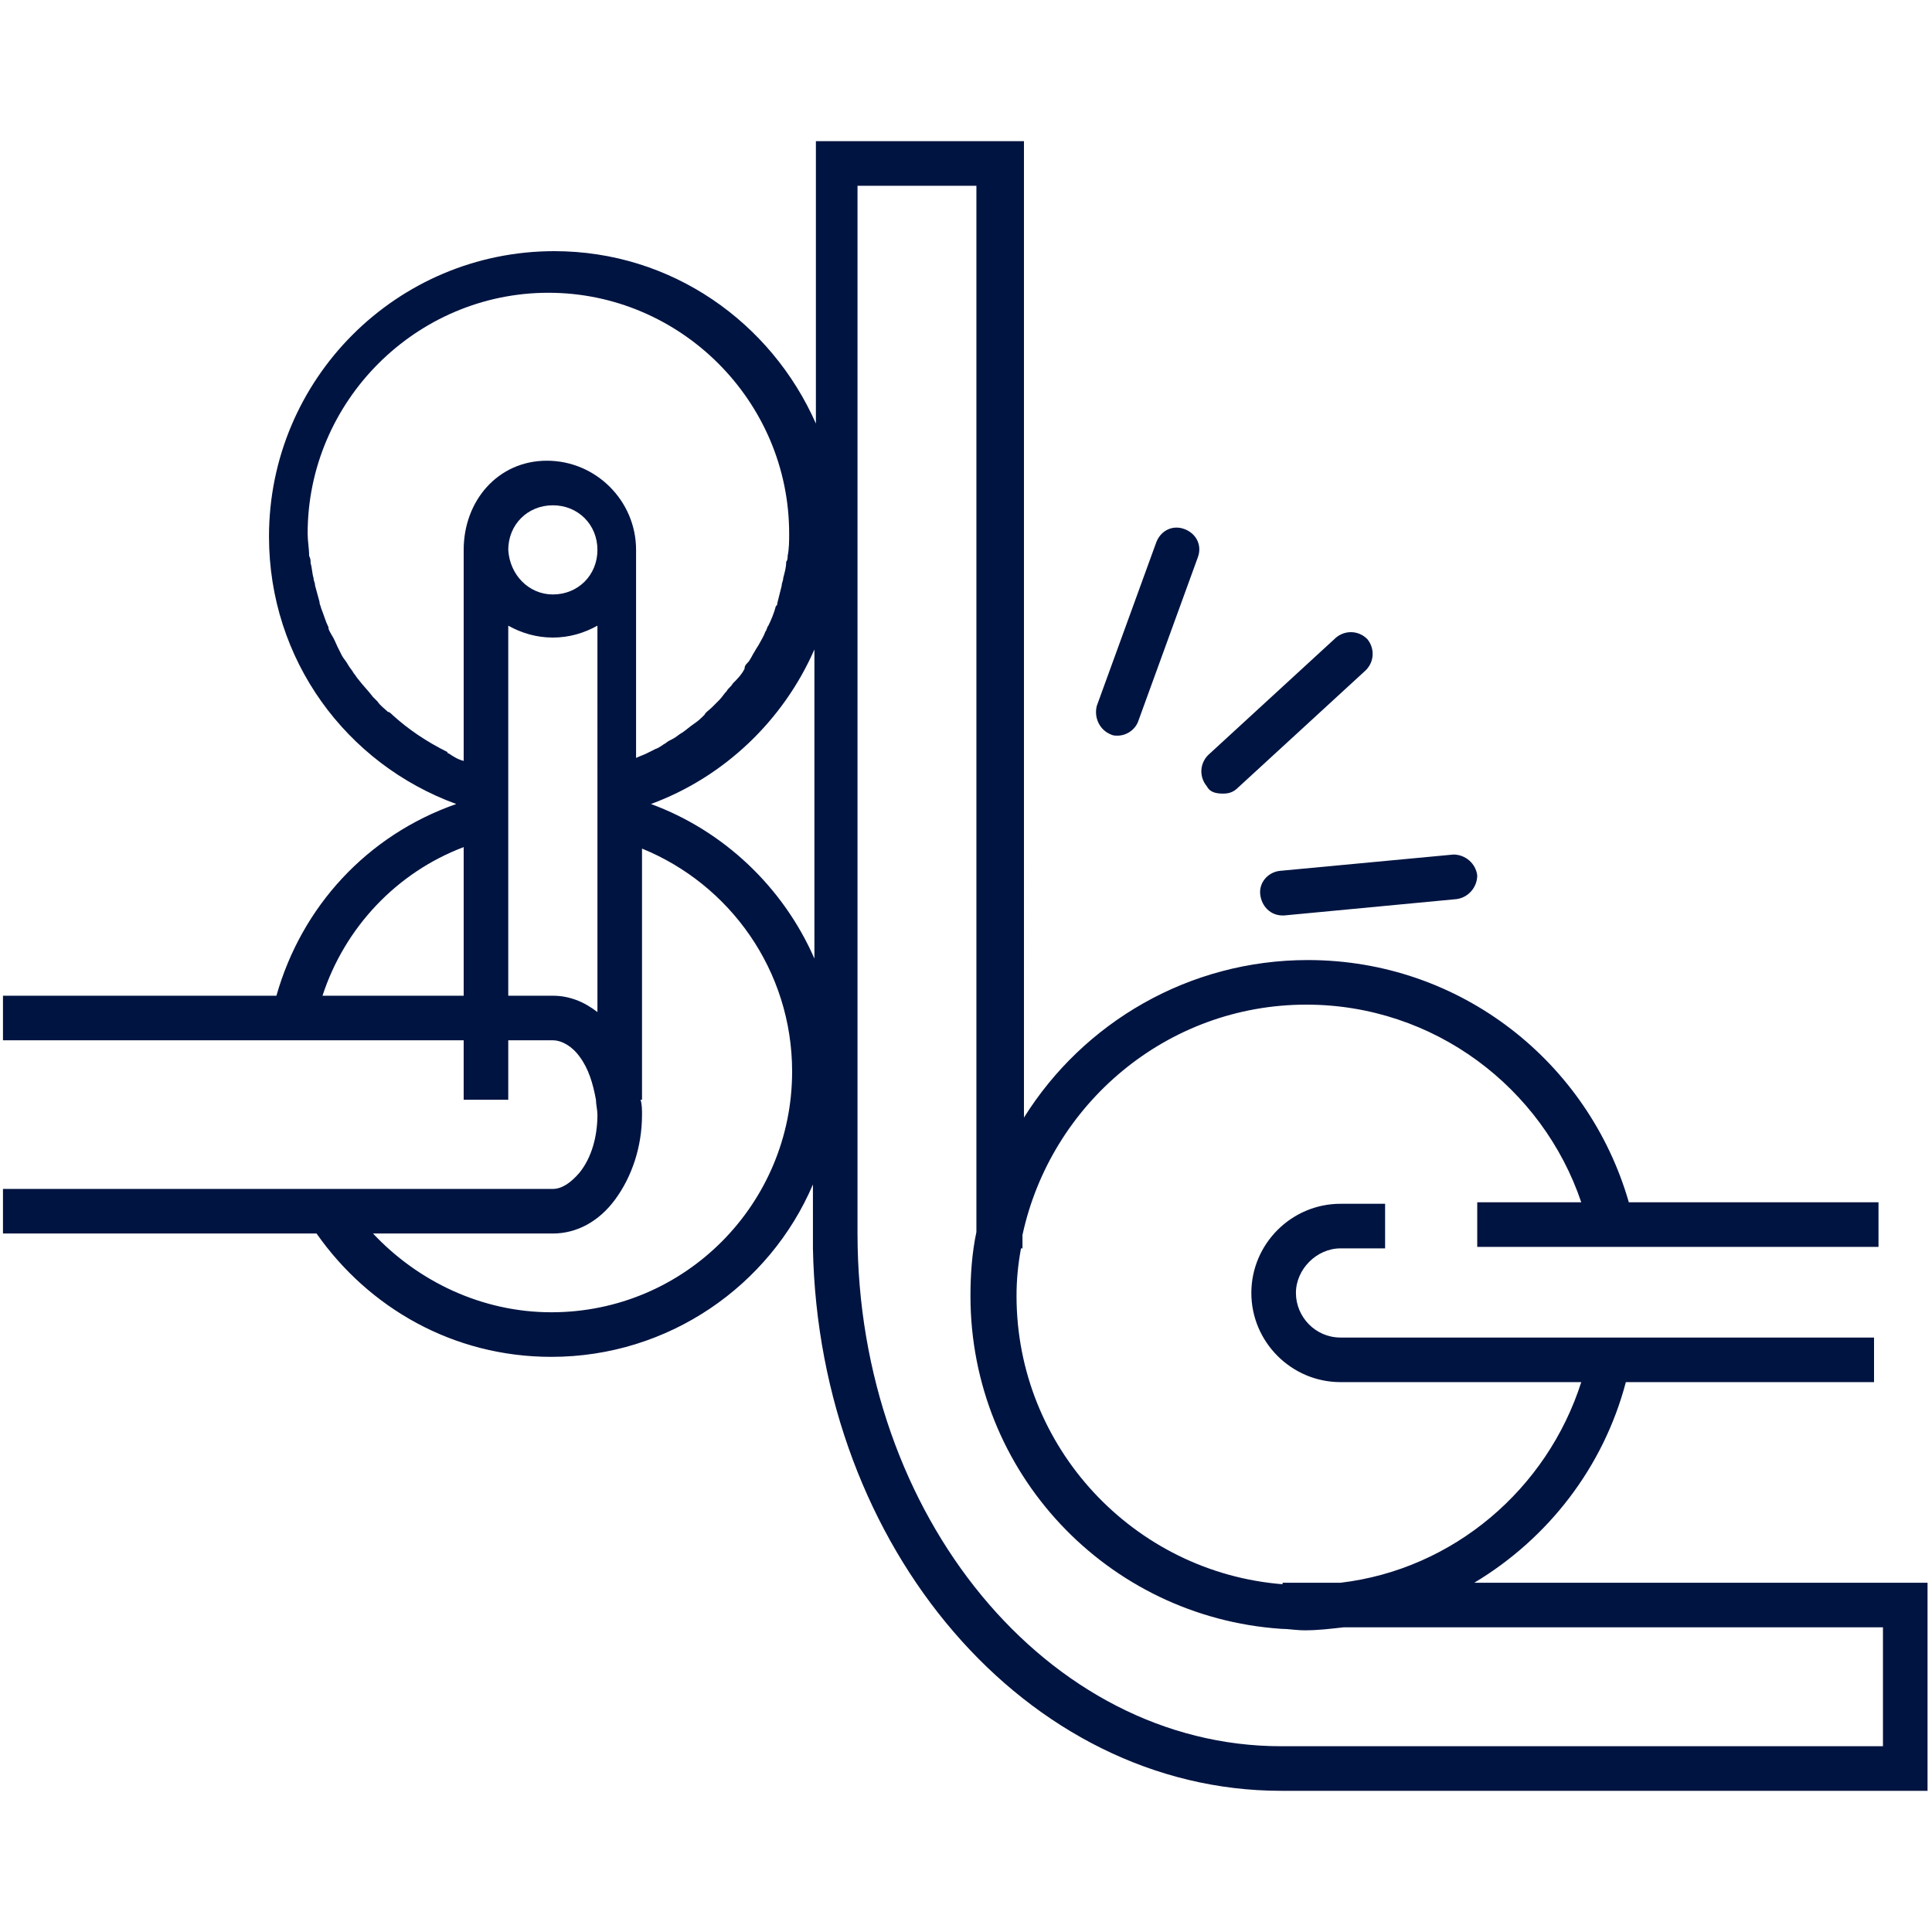 <?xml version="1.0" encoding="utf-8"?>
<!-- Generator: Adobe Illustrator 27.8.0, SVG Export Plug-In . SVG Version: 6.00 Build 0)  -->
<svg version="1.1" id="Laag_1" xmlns="http://www.w3.org/2000/svg" xmlns:xlink="http://www.w3.org/1999/xlink" x="0px" y="0px"
	 viewBox="0 0 130 130" style="enable-background:new 0 0 130 130;" xml:space="preserve">
<style type="text/css">
	.st0{fill:#001441;}
</style>
<g>
	<g>
		<path class="st0" d="M74.7,49.4c0.2,0.1,0.3,0.1,0.5,0.1c0.6,0,1.2-0.4,1.4-1l4-11c0.3-0.8-0.1-1.6-0.9-1.9
			c-0.8-0.3-1.6,0.1-1.9,0.9l-4,11C73.6,48.3,74,49.1,74.7,49.4z"/>
		<path class="st0" d="M82.3,53.4c0.4,0,0.7-0.1,1-0.4l8.6-7.9c0.6-0.6,0.6-1.5,0.1-2.1c-0.6-0.6-1.5-0.6-2.1-0.1l-8.6,7.9
			c-0.6,0.6-0.6,1.5-0.1,2.1C81.4,53.3,81.8,53.4,82.3,53.4z"/>
		<path class="st0" d="M84.8,60.2c0.1,0.8,0.7,1.4,1.5,1.4c0,0,0.1,0,0.1,0L98,60.5c0.8-0.1,1.4-0.8,1.4-1.6
			c-0.1-0.8-0.8-1.4-1.6-1.4l-11.7,1.1C85.3,58.7,84.7,59.4,84.8,60.2z"/>
		<path class="st0" d="M128.2,106.5h-29c5-3,8.7-7.8,10.2-13.5h16.7v-3h-16.1h-3H95.4h-5h-0.2v0c-1.7,0-3-1.4-3-3s1.4-3,3-3v0h0.3
			h2.7v-3h-3c-3.3,0-6,2.7-6,6c0,3.3,2.7,6,6,6v0h16.2c-2.3,7.2-8.6,12.6-16.2,13.5h-3.9v0.1c-10-0.8-17.9-9.2-17.9-19.4
			c0-1.1,0.1-2.1,0.3-3.2h0.1v-0.9c1.9-8.8,9.7-15.5,19.1-15.5c8.6,0,15.9,5.6,18.5,13.3h-7v3h7.8h3.1h16.1v-3h-16.8
			c-2.7-9.4-11.3-16.3-21.6-16.3c-8,0-15.1,4.2-19.1,10.6V40.8v-9.7V11V9.5h-1.5h-11h-1.5V11v17.5c-3-6.8-9.7-11.6-17.6-11.6
			c-10.6,0-19.2,8.6-19.2,19.2c0,8.3,5.2,15.3,12.6,18C24.7,56.2,20.3,61,18.6,67H0.2v3H18h3h10.2v4h3v-4h3h0c0.6,0,1.3,0.4,1.8,1.1
			c0.6,0.8,0.9,1.8,1.1,2.9c0,0.3,0.1,0.7,0.1,1c0,1.5-0.4,2.9-1.2,3.9c-0.6,0.7-1.2,1.1-1.8,1.1v0h-4.7H23h-3.3H0.2v3h21.1
			c3.5,5,9.2,8.3,15.8,8.3c7.9,0,14.7-4.8,17.6-11.6V83h0c0,0,0,0,0,0v1h0c0.4,20.2,14.4,36.5,31.5,36.5v-3
			c-15.7,0-28.5-15.5-28.5-34.5V12.5h8v18.6v9.7v42.1c-0.3,1.4-0.4,2.9-0.4,4.3c0,11.9,9.2,21.6,20.9,22.4c0.5,0,1,0.1,1.6,0.1
			c0.9,0,1.7-0.1,2.6-0.2h36.3v8H86.2v1.5v1.5h42h1.5V119v-11v-1.5H128.2z M31.2,67h-9.5c1.5-4.6,5-8.3,9.5-10V67z M31.2,37v14.2
			c0,0,0,0,0,0c-0.4-0.1-0.7-0.3-1-0.5c0,0-0.1,0-0.1-0.1c-1.4-0.7-2.6-1.5-3.7-2.5c-0.1-0.1-0.2-0.2-0.3-0.2
			c-0.2-0.2-0.5-0.4-0.7-0.7c-0.1-0.1-0.2-0.2-0.3-0.3c-0.3-0.4-0.7-0.8-1-1.2c-0.1-0.1-0.2-0.3-0.3-0.4c-0.1-0.2-0.3-0.4-0.4-0.6
			c-0.1-0.2-0.3-0.4-0.4-0.6c-0.1-0.2-0.2-0.4-0.3-0.6c-0.1-0.2-0.2-0.5-0.4-0.8c-0.1-0.2-0.2-0.3-0.2-0.5c-0.2-0.4-0.3-0.8-0.5-1.3
			c0-0.1-0.1-0.2-0.1-0.4c-0.1-0.4-0.2-0.7-0.3-1.1c0-0.2-0.1-0.3-0.1-0.5c-0.1-0.3-0.1-0.7-0.2-1c0-0.2,0-0.3-0.1-0.5
			c0-0.5-0.1-1-0.1-1.5c0-8.9,7.3-16.2,16.2-16.2c8.9,0,16.2,7.3,16.2,16.2c0,0.5,0,1-0.1,1.5c0,0.1,0,0.3-0.1,0.4
			c0,0.4-0.1,0.7-0.2,1.1c0,0.2-0.1,0.3-0.1,0.5c-0.1,0.4-0.2,0.8-0.3,1.2c0,0.1,0,0.1-0.1,0.2c-0.1,0.4-0.3,0.9-0.5,1.3
			c-0.1,0.1-0.1,0.3-0.2,0.4c-0.1,0.3-0.3,0.6-0.4,0.8c-0.1,0.2-0.2,0.3-0.3,0.5c-0.2,0.3-0.3,0.6-0.5,0.8c-0.1,0.1-0.2,0.2-0.2,0.4
			c-0.2,0.4-0.5,0.7-0.8,1c-0.1,0.2-0.3,0.3-0.4,0.5c-0.2,0.2-0.3,0.4-0.5,0.6c-0.2,0.2-0.3,0.3-0.5,0.5c-0.2,0.2-0.4,0.3-0.5,0.5
			c-0.2,0.2-0.4,0.4-0.7,0.6c-0.3,0.2-0.5,0.4-0.8,0.6c-0.2,0.1-0.4,0.3-0.6,0.4c-0.2,0.1-0.4,0.2-0.5,0.3c-0.2,0.1-0.4,0.3-0.7,0.4
			c-0.2,0.1-0.4,0.2-0.6,0.3c-0.2,0.1-0.5,0.2-0.7,0.3V37h0c0-3.3-2.7-6-6-6S31.2,33.7,31.2,37C31.2,37,31.2,37,31.2,37z M34.2,37
			c0-1.7,1.3-3,3-3s3,1.3,3,3s-1.3,3-3,3C35.6,40,34.3,38.7,34.2,37C34.2,37,34.2,37,34.2,37z M37.2,67L37.2,67h-3V52v-9.9
			c0.9,0.5,1.9,0.8,3,0.8c1.1,0,2.1-0.3,3-0.8V52v16.1C39.3,67.4,38.3,67,37.2,67z M37.1,88.3c-4.7,0-9-2.1-12-5.3h12.1h0
			c1.6,0,3.1-0.8,4.2-2.3s1.8-3.5,1.8-5.7c0-0.3,0-0.7-0.1-1h0.1V57.1c5.9,2.4,10.1,8.2,10.1,15C53.3,81,46.1,88.3,37.1,88.3z
			 M54.8,64.5c-2.1-4.8-6.1-8.6-11-10.4c4.9-1.8,8.9-5.6,11-10.4V64.5z"/>
	</g>
</g>
</svg>
